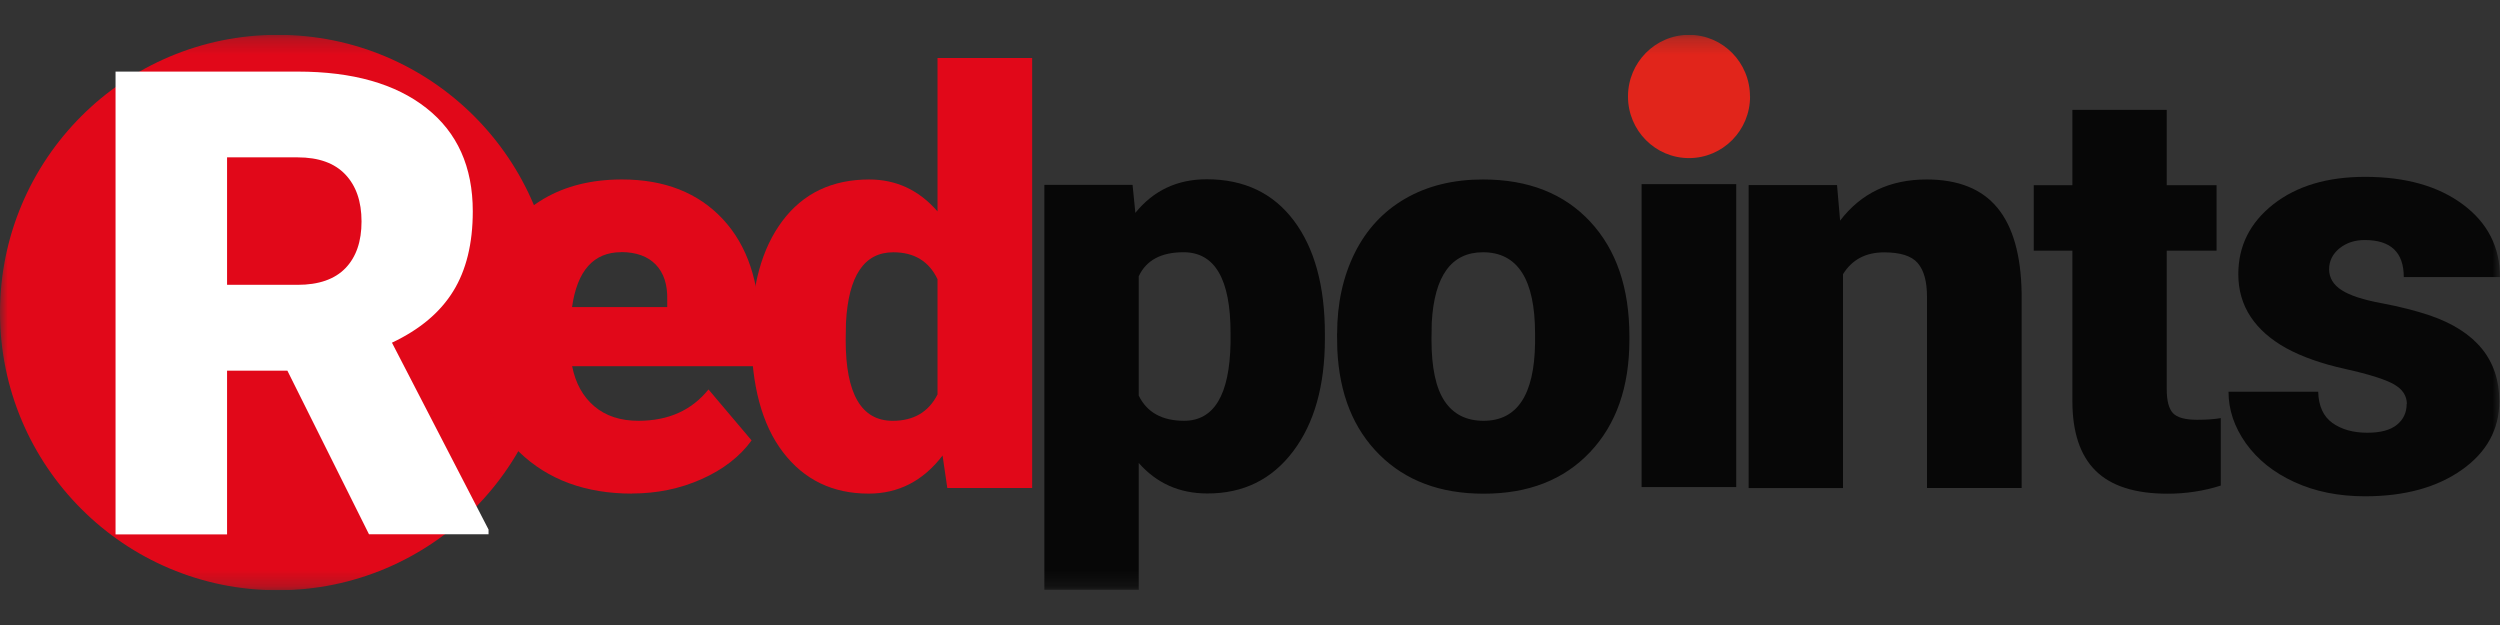 <svg width="160" height="40" viewBox="0 0 160 40" fill="none" xmlns="http://www.w3.org/2000/svg">
<rect x="0" y="0" width="160" height="40" fill="#333333" stroke="none"/>
<g clip-path="url(#clip0_3469_3340)">
<mask id="mask0_3469_3340" style="mask-type:luminance" maskUnits="userSpaceOnUse" x="0" y="2" width="160" height="36">
<path d="M160 2.229H0V37.772H160V2.229Z" fill="white"/>
</mask>
<g mask="url(#mask0_3469_3340)">
<path d="M35.543 20.003C35.543 29.816 27.587 37.777 17.768 37.777C7.95 37.777 0 29.816 0 20.003C0 10.19 7.955 2.229 17.774 2.229C27.593 2.229 35.549 10.184 35.549 20.003" fill="#E10819"/>
<path d="M40.445 31.59C37.471 31.59 35.064 30.7 33.224 28.926C31.385 27.152 30.465 24.847 30.465 21.998V21.496C30.465 19.514 30.835 17.764 31.57 16.247C32.304 14.729 33.38 13.559 34.789 12.729C36.199 11.898 37.871 11.486 39.806 11.486C42.529 11.486 44.68 12.334 46.256 14.019C47.833 15.709 48.622 18.068 48.622 21.09V23.438H36.617C36.832 24.524 37.303 25.379 38.032 26C38.761 26.621 39.705 26.931 40.863 26.931C42.774 26.931 44.267 26.262 45.343 24.925L48.102 28.186C47.349 29.225 46.28 30.049 44.901 30.664C43.521 31.279 42.04 31.584 40.445 31.584M39.764 16.139C37.996 16.139 36.945 17.31 36.611 19.651H42.703V19.185C42.727 18.217 42.482 17.465 41.968 16.933C41.454 16.402 40.72 16.139 39.764 16.133" fill="#E10819"/>
<path d="M48.086 21.396C48.086 18.326 48.749 15.907 50.075 14.139C51.401 12.371 53.252 11.487 55.629 11.487C57.361 11.487 58.819 12.168 60.001 13.53V3.711H66.058V31.233H60.628L60.324 29.154C59.081 30.779 57.505 31.591 55.593 31.591C53.288 31.591 51.461 30.707 50.111 28.939C48.761 27.171 48.086 24.657 48.086 21.396ZM54.124 21.772C54.124 25.212 55.128 26.932 57.134 26.932C58.472 26.932 59.428 26.371 60.001 25.248V17.866C59.452 16.719 58.508 16.146 57.17 16.146C55.307 16.146 54.297 17.651 54.142 20.661L54.124 21.772Z" fill="#E10819"/>
<path d="M84.793 21.68C84.793 24.69 84.113 27.097 82.757 28.889C81.401 30.686 79.567 31.588 77.268 31.582C75.488 31.582 74.025 30.931 72.878 29.629V37.746H66.84V11.831H72.484L72.663 13.623C73.822 12.189 75.345 11.473 77.232 11.473C79.621 11.473 81.479 12.357 82.805 14.118C84.13 15.88 84.793 18.305 84.793 21.381V21.668V21.68ZM78.755 21.304C78.755 17.863 77.752 16.143 75.745 16.143C74.312 16.143 73.356 16.657 72.878 17.684V25.317C73.404 26.392 74.371 26.93 75.781 26.93C77.704 26.93 78.695 25.269 78.755 21.949V21.304Z" fill="#070707"/>
<path d="M85.576 21.359C85.576 19.424 85.953 17.704 86.705 16.187C87.458 14.676 88.539 13.517 89.948 12.705C91.358 11.893 93.012 11.486 94.912 11.486C97.814 11.486 100.102 12.388 101.774 14.186C103.446 15.984 104.282 18.433 104.282 21.526V21.741C104.282 24.763 103.44 27.164 101.762 28.938C100.084 30.712 97.808 31.602 94.941 31.596C92.182 31.596 89.966 30.766 88.294 29.111C86.621 27.457 85.72 25.217 85.588 22.38L85.57 21.359H85.576ZM91.615 21.735C91.615 23.527 91.895 24.841 92.457 25.677C93.018 26.513 93.848 26.931 94.947 26.931C97.097 26.931 98.196 25.277 98.244 21.968V21.359C98.244 17.883 97.133 16.145 94.912 16.145C92.893 16.145 91.8 17.644 91.632 20.642L91.615 21.735Z" fill="#070707"/>
<path d="M117.57 11.845L117.767 14.12C119.105 12.364 120.951 11.486 123.304 11.486C125.323 11.486 126.834 12.09 127.831 13.296C128.828 14.502 129.342 16.318 129.384 18.743V31.232H123.328V18.994C123.328 18.014 123.131 17.298 122.736 16.838C122.342 16.378 121.626 16.151 120.586 16.151C119.404 16.151 118.526 16.617 117.952 17.549V31.238H111.914V11.845H117.582H117.57Z" fill="#070707"/>
<path d="M138.671 7.031V11.851H141.86V16.044H138.671V24.913C138.671 25.642 138.803 26.149 139.065 26.436C139.328 26.723 139.848 26.866 140.624 26.866C141.221 26.866 141.723 26.83 142.129 26.759V31.077C141.042 31.423 139.907 31.597 138.725 31.597C136.646 31.597 135.111 31.107 134.12 30.127C133.129 29.148 132.633 27.661 132.633 25.666V16.044H130.16V11.851H132.633V7.031H138.671Z" fill="#070707"/>
<path d="M154.039 25.856C154.039 25.33 153.764 24.912 153.22 24.601C152.671 24.285 151.638 23.956 150.103 23.616C148.574 23.276 147.308 22.828 146.31 22.278C145.313 21.723 144.554 21.054 144.035 20.265C143.515 19.477 143.252 18.569 143.252 17.548C143.252 15.738 143.999 14.251 145.492 13.074C146.985 11.904 148.944 11.318 151.363 11.318C153.961 11.318 156.051 11.91 157.628 13.086C159.211 14.263 159.999 15.816 159.999 17.733H153.842C153.842 16.15 153.011 15.362 151.345 15.362C150.7 15.362 150.162 15.541 149.72 15.899C149.284 16.258 149.063 16.706 149.063 17.237C149.063 17.769 149.332 18.229 149.864 18.569C150.395 18.91 151.249 19.19 152.426 19.405C153.597 19.626 154.624 19.889 155.514 20.188C158.476 21.209 159.957 23.037 159.957 25.677C159.957 27.474 159.157 28.938 157.562 30.066C155.968 31.195 153.895 31.763 151.357 31.763C149.667 31.763 148.162 31.458 146.836 30.849C145.51 30.24 144.482 29.415 143.736 28.37C142.995 27.325 142.625 26.226 142.625 25.073H148.365C148.389 25.987 148.693 26.65 149.272 27.068C149.858 27.486 150.604 27.695 151.512 27.695C152.348 27.695 152.981 27.528 153.4 27.188C153.818 26.847 154.027 26.405 154.027 25.856" fill="#070707"/>
<path d="M18.396 23.724H14.532V34.2H7.395V4.582H19.053C22.565 4.582 25.312 5.358 27.289 6.917C29.272 8.476 30.258 10.68 30.258 13.523C30.258 15.584 29.84 17.292 29.003 18.642C28.167 19.997 26.865 21.09 25.085 21.932L31.267 33.89V34.194H23.616L18.39 23.718L18.396 23.724ZM14.532 18.229H19.047C20.403 18.229 21.424 17.871 22.111 17.16C22.798 16.444 23.138 15.452 23.138 14.174C23.138 12.896 22.792 11.893 22.099 11.164C21.406 10.435 20.391 10.071 19.047 10.071H14.532V18.229Z" fill="white"/>
<path d="M111.119 11.785H105.062V31.172H111.119V11.785Z" fill="#070707"/>
<path d="M111.998 6.176C111.998 3.996 110.254 2.229 108.097 2.229C105.941 2.229 104.191 3.996 104.191 6.176C104.191 8.356 105.941 10.118 108.097 10.118C110.254 10.118 112.004 8.356 112.004 6.176" fill="#E1251B"/>
</g>
</g>
<defs>
<clipPath id="clip0_3469_3340">
<rect width="160" height="35.543" fill="white" transform="translate(0 2.229)"/>
</clipPath>
</defs>
</svg>

